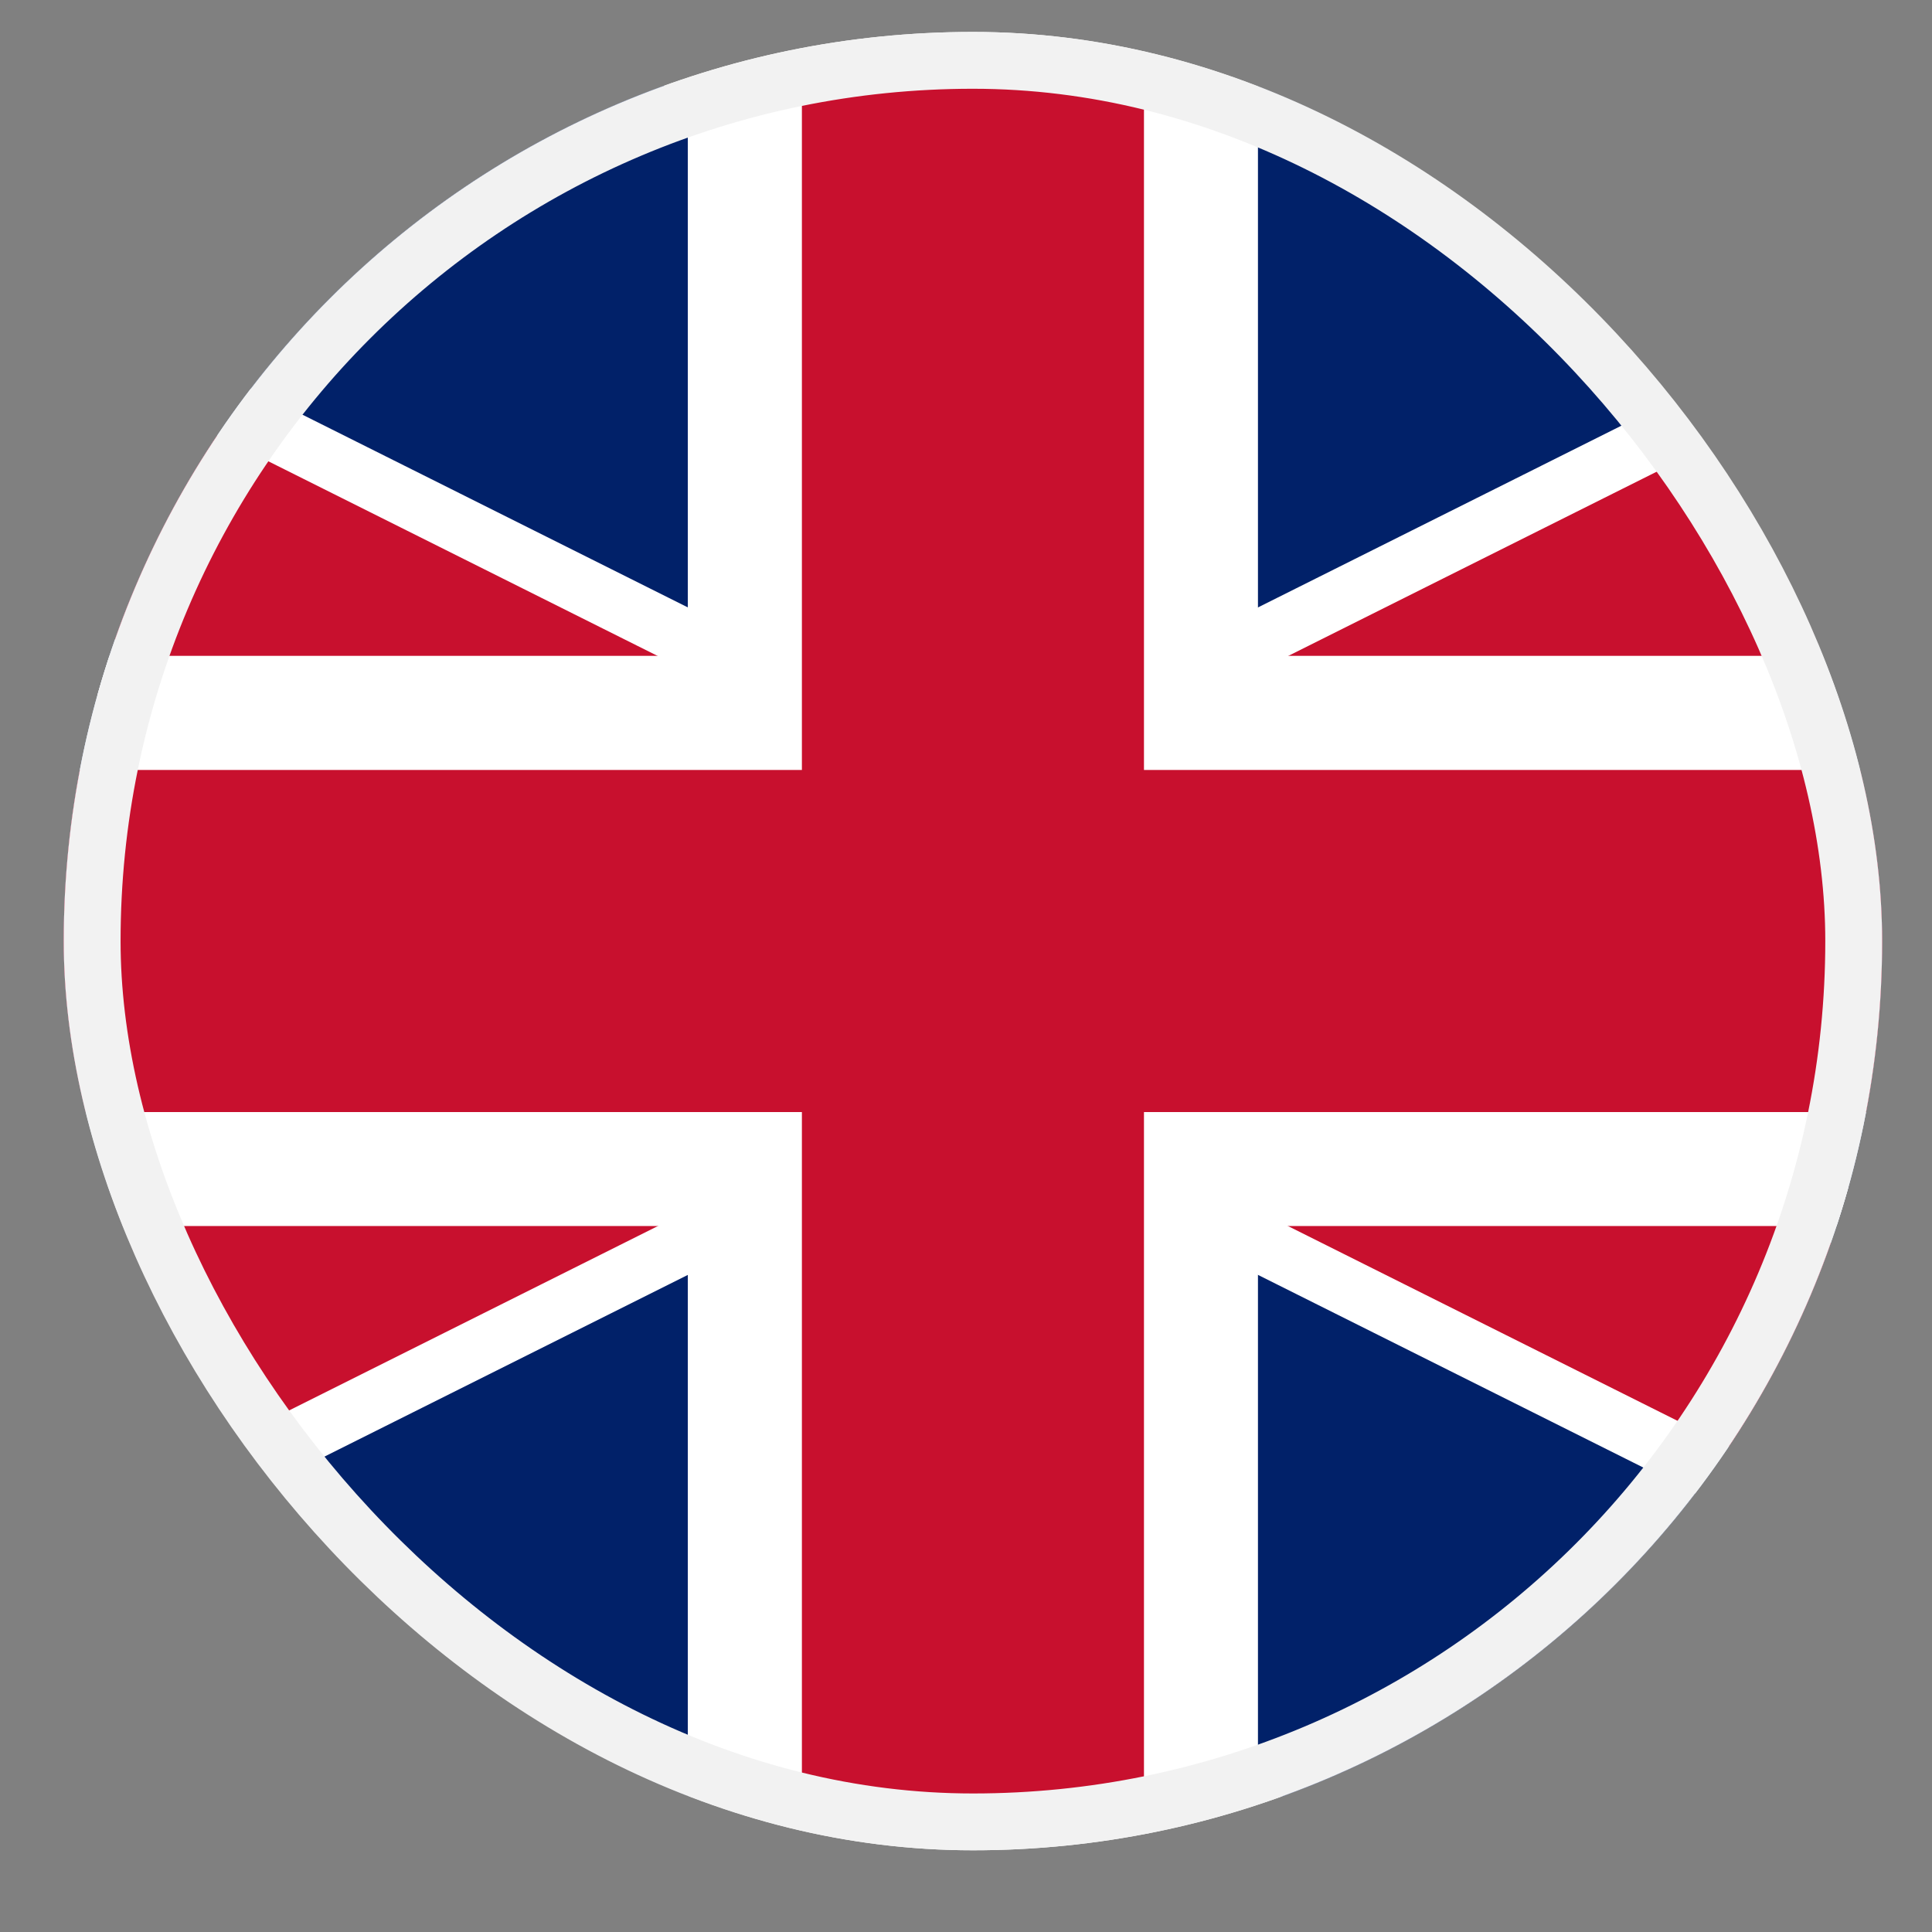 <svg width="17" height="17" viewBox="0 0 17 17" fill="none" xmlns="http://www.w3.org/2000/svg">
<rect x="0" y="0" width="17" height="17" fill="#808080" stroke="none"/>
<g clip-path="url(#clip0_2307_8417)">
<rect x="0.561" y="0.281" width="16" height="16" rx="8" fill="white"/>
<path d="M-6.489 15.805V0.755H23.611V15.805H-6.489Z" fill="#012169"/>
<path d="M-6.489 15.805L23.611 0.755L-6.489 15.805ZM23.611 15.805L-6.489 0.755L23.611 15.805Z" fill="black"/>
<path fill-rule="evenodd" clip-rule="evenodd" d="M5.196 8.281L-7.162 14.46L-5.816 17.152L8.561 9.964L22.938 17.152L24.284 14.46L11.926 8.281L24.284 2.102L22.938 -0.59L8.561 6.599L-5.816 -0.59L-7.162 2.102L5.196 8.281Z" fill="white"/>
<path d="M-6.489 15.805L23.611 0.755L-6.489 15.805ZM23.611 15.805L-6.489 0.755L23.611 15.805Z" fill="black"/>
<path fill-rule="evenodd" clip-rule="evenodd" d="M6.318 8.281L-6.938 14.908L-6.04 16.703L8.561 9.402L23.162 16.703L24.06 14.908L10.805 8.281L24.06 1.653L23.162 -0.142L8.561 7.159L-6.04 -0.142L-6.938 1.653L6.318 8.281Z" fill="#C8102E"/>
<path d="M8.561 15.805V0.755V15.805ZM-6.489 8.28H23.611H-6.489Z" fill="black"/>
<path fill-rule="evenodd" clip-rule="evenodd" d="M11.069 5.771V0.755H6.052V5.771H-6.489V10.788H6.052V15.805H11.069V10.788H23.611V5.771H11.069Z" fill="white"/>
<path d="M8.561 15.805V0.755V15.805ZM-6.489 8.28H23.611H-6.489Z" fill="black"/>
<path fill-rule="evenodd" clip-rule="evenodd" d="M10.066 6.775V0.755H7.056V6.775H-6.489V9.785H7.056V15.805H10.066V9.785H23.611V6.775H10.066Z" fill="#C8102E"/>
</g>
<rect x="0.811" y="0.531" width="15.5" height="15.5" rx="7.75" stroke="#F2F2F2" stroke-width="0.5"/>
<defs>
<clipPath id="clip0_2307_8417">
<rect x="0.561" y="0.281" width="16" height="16" rx="8" fill="white"/>
</clipPath>
</defs>
</svg>
